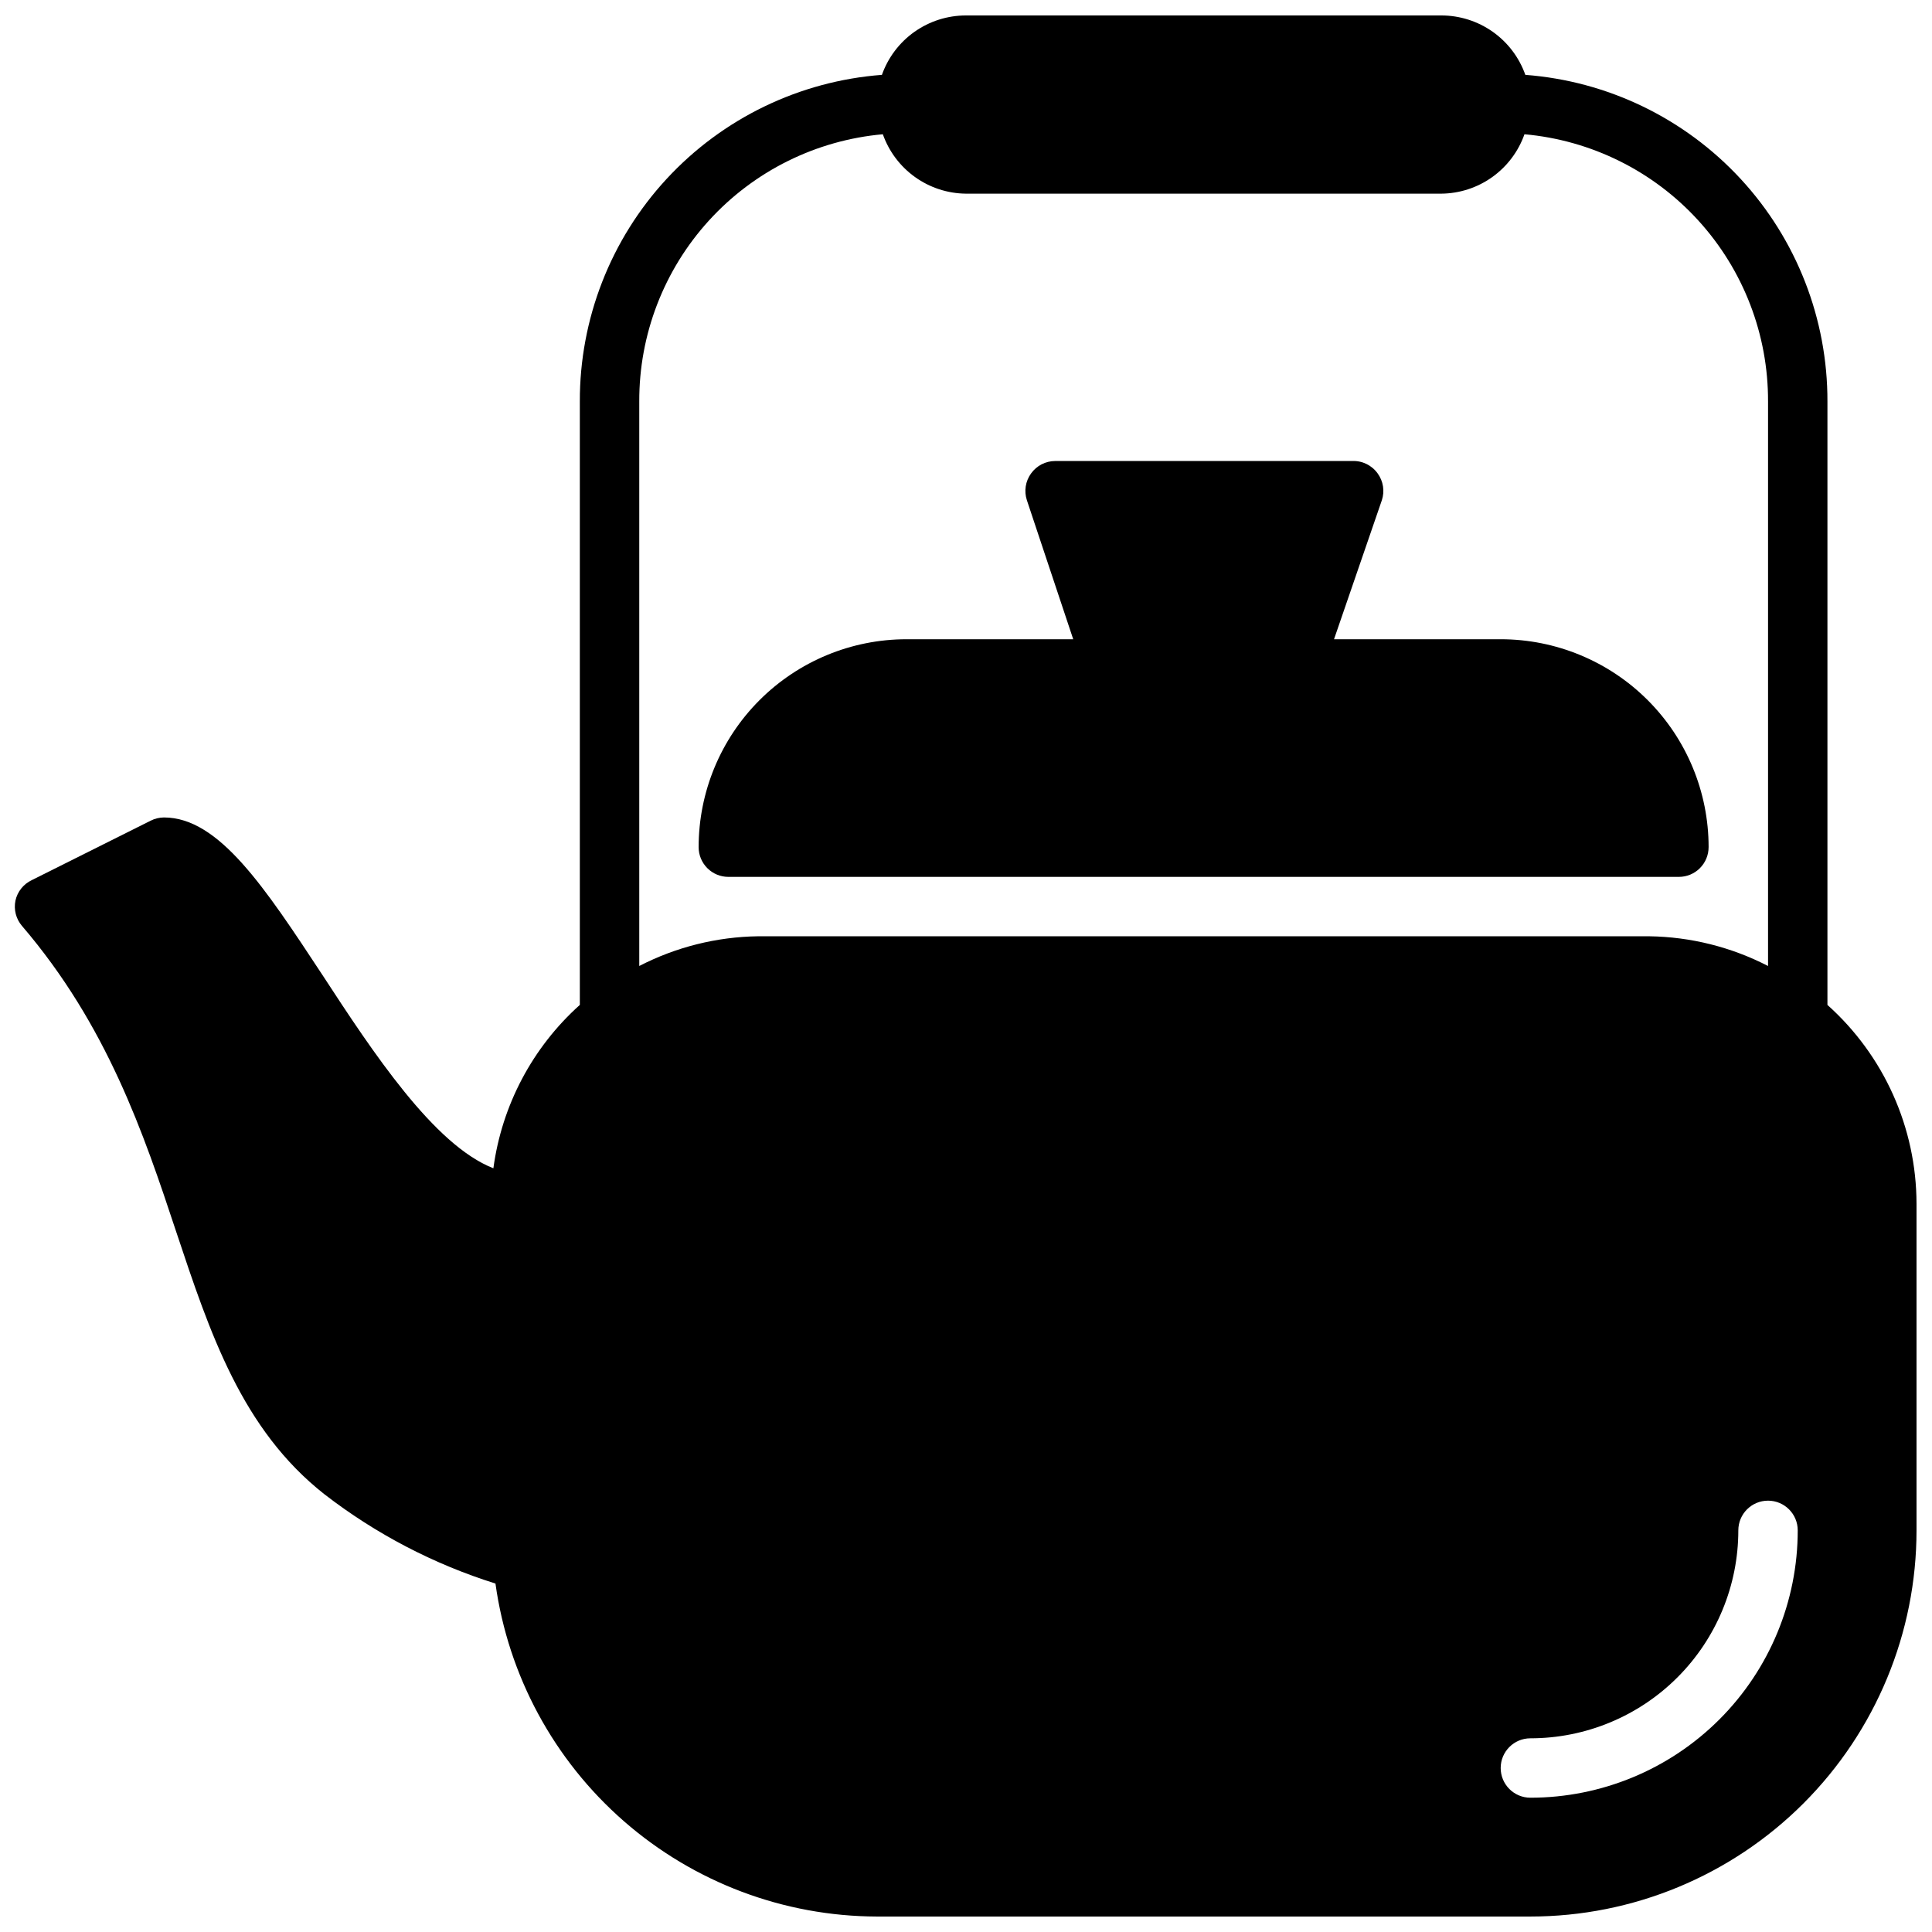 <?xml version="1.0" encoding="UTF-8"?>
<!-- Uploaded to: ICON Repo, www.svgrepo.com, Generator: ICON Repo Mixer Tools -->
<svg width="800px" height="800px" version="1.1" viewBox="144 144 512 512" xmlns="http://www.w3.org/2000/svg">
 <defs>
  <clipPath id="a">
   <path d="m148.09 148.09h503.81v503.81h-503.81z"/>
  </clipPath>
 </defs>
 <g clip-path="url(#a)">
  <path d="m628.29 410.31v-159.88c0.059-21.875-8.16-42.969-23.012-59.031-14.852-16.062-35.234-25.91-57.047-27.562-1.629-4.606-4.648-8.594-8.637-11.414-3.992-2.816-8.758-4.332-13.645-4.328h-125.95c-4.887-0.004-9.652 1.512-13.645 4.328-3.988 2.82-7.008 6.809-8.637 11.414-21.812 1.652-42.195 11.5-57.047 27.562s-23.07 37.156-23.008 59.031v159.88c-12.543 11.246-20.664 26.598-22.91 43.293-15.742-6.141-31.961-30.781-45.266-51.168-15.348-23.301-27.473-41.801-42.035-41.801-1.23 0.008-2.445 0.305-3.543 0.867l-31.488 15.742v0.004c-2.207 1.039-3.805 3.047-4.328 5.43-0.484 2.379 0.152 4.848 1.73 6.691 22.594 26.371 32.273 55.105 40.855 81.004 8.973 26.922 17.398 52.426 39.359 69.668h0.004c13.57 10.484 28.898 18.48 45.262 23.613 3.394 24.418 15.488 46.789 34.059 63 18.57 16.215 42.367 25.18 67.02 25.246h173.18c27.141 0 53.172-10.781 72.363-29.973 19.191-19.191 29.973-45.223 29.973-72.363v-86.59c-0.039-20.113-8.625-39.258-23.613-52.664zm-283.39-18.188c-10.965 0.152-21.742 2.848-31.488 7.875v-149.57c-0.07-17.746 6.523-34.875 18.477-47.996 11.953-13.117 28.395-21.273 46.074-22.852 1.613 4.57 4.598 8.531 8.539 11.348 3.941 2.816 8.656 4.352 13.504 4.394h125.95c4.848-0.043 9.562-1.578 13.504-4.394 3.941-2.816 6.926-6.777 8.539-11.348 17.68 1.578 34.121 9.734 46.074 22.852 11.953 13.121 18.547 30.25 18.477 47.996v149.57c-9.746-5.027-20.523-7.723-31.488-7.875zm204.67 228.29c-4.348 0-7.871-3.523-7.871-7.871 0-4.348 3.523-7.871 7.871-7.871 14.613 0 28.633-5.805 38.965-16.141 10.336-10.332 16.141-24.352 16.141-38.965 0-4.348 3.523-7.871 7.871-7.871 4.348 0 7.871 3.523 7.871 7.871 0 18.789-7.465 36.812-20.75 50.098-13.285 13.285-31.309 20.75-50.098 20.75z"/>
 </g>
 <path d="m596.8 368.51c0-14.617-5.809-28.633-16.141-38.965-10.336-10.336-24.352-16.141-38.965-16.141h-44.164l12.676-36.84c0.793-2.402 0.383-5.039-1.102-7.086-1.551-2.18-4.098-3.426-6.769-3.305h-78.723c-2.531 0.012-4.906 1.242-6.375 3.305-1.484 2.047-1.895 4.684-1.102 7.086l12.281 36.84h-44.164c-14.613 0-28.629 5.805-38.965 16.141-10.332 10.332-16.141 24.348-16.141 38.965 0 2.086 0.832 4.09 2.309 5.566 1.477 1.477 3.477 2.305 5.566 2.305h251.9c2.09 0 4.09-0.828 5.566-2.305 1.477-1.477 2.309-3.481 2.309-5.566z"/>
</svg>